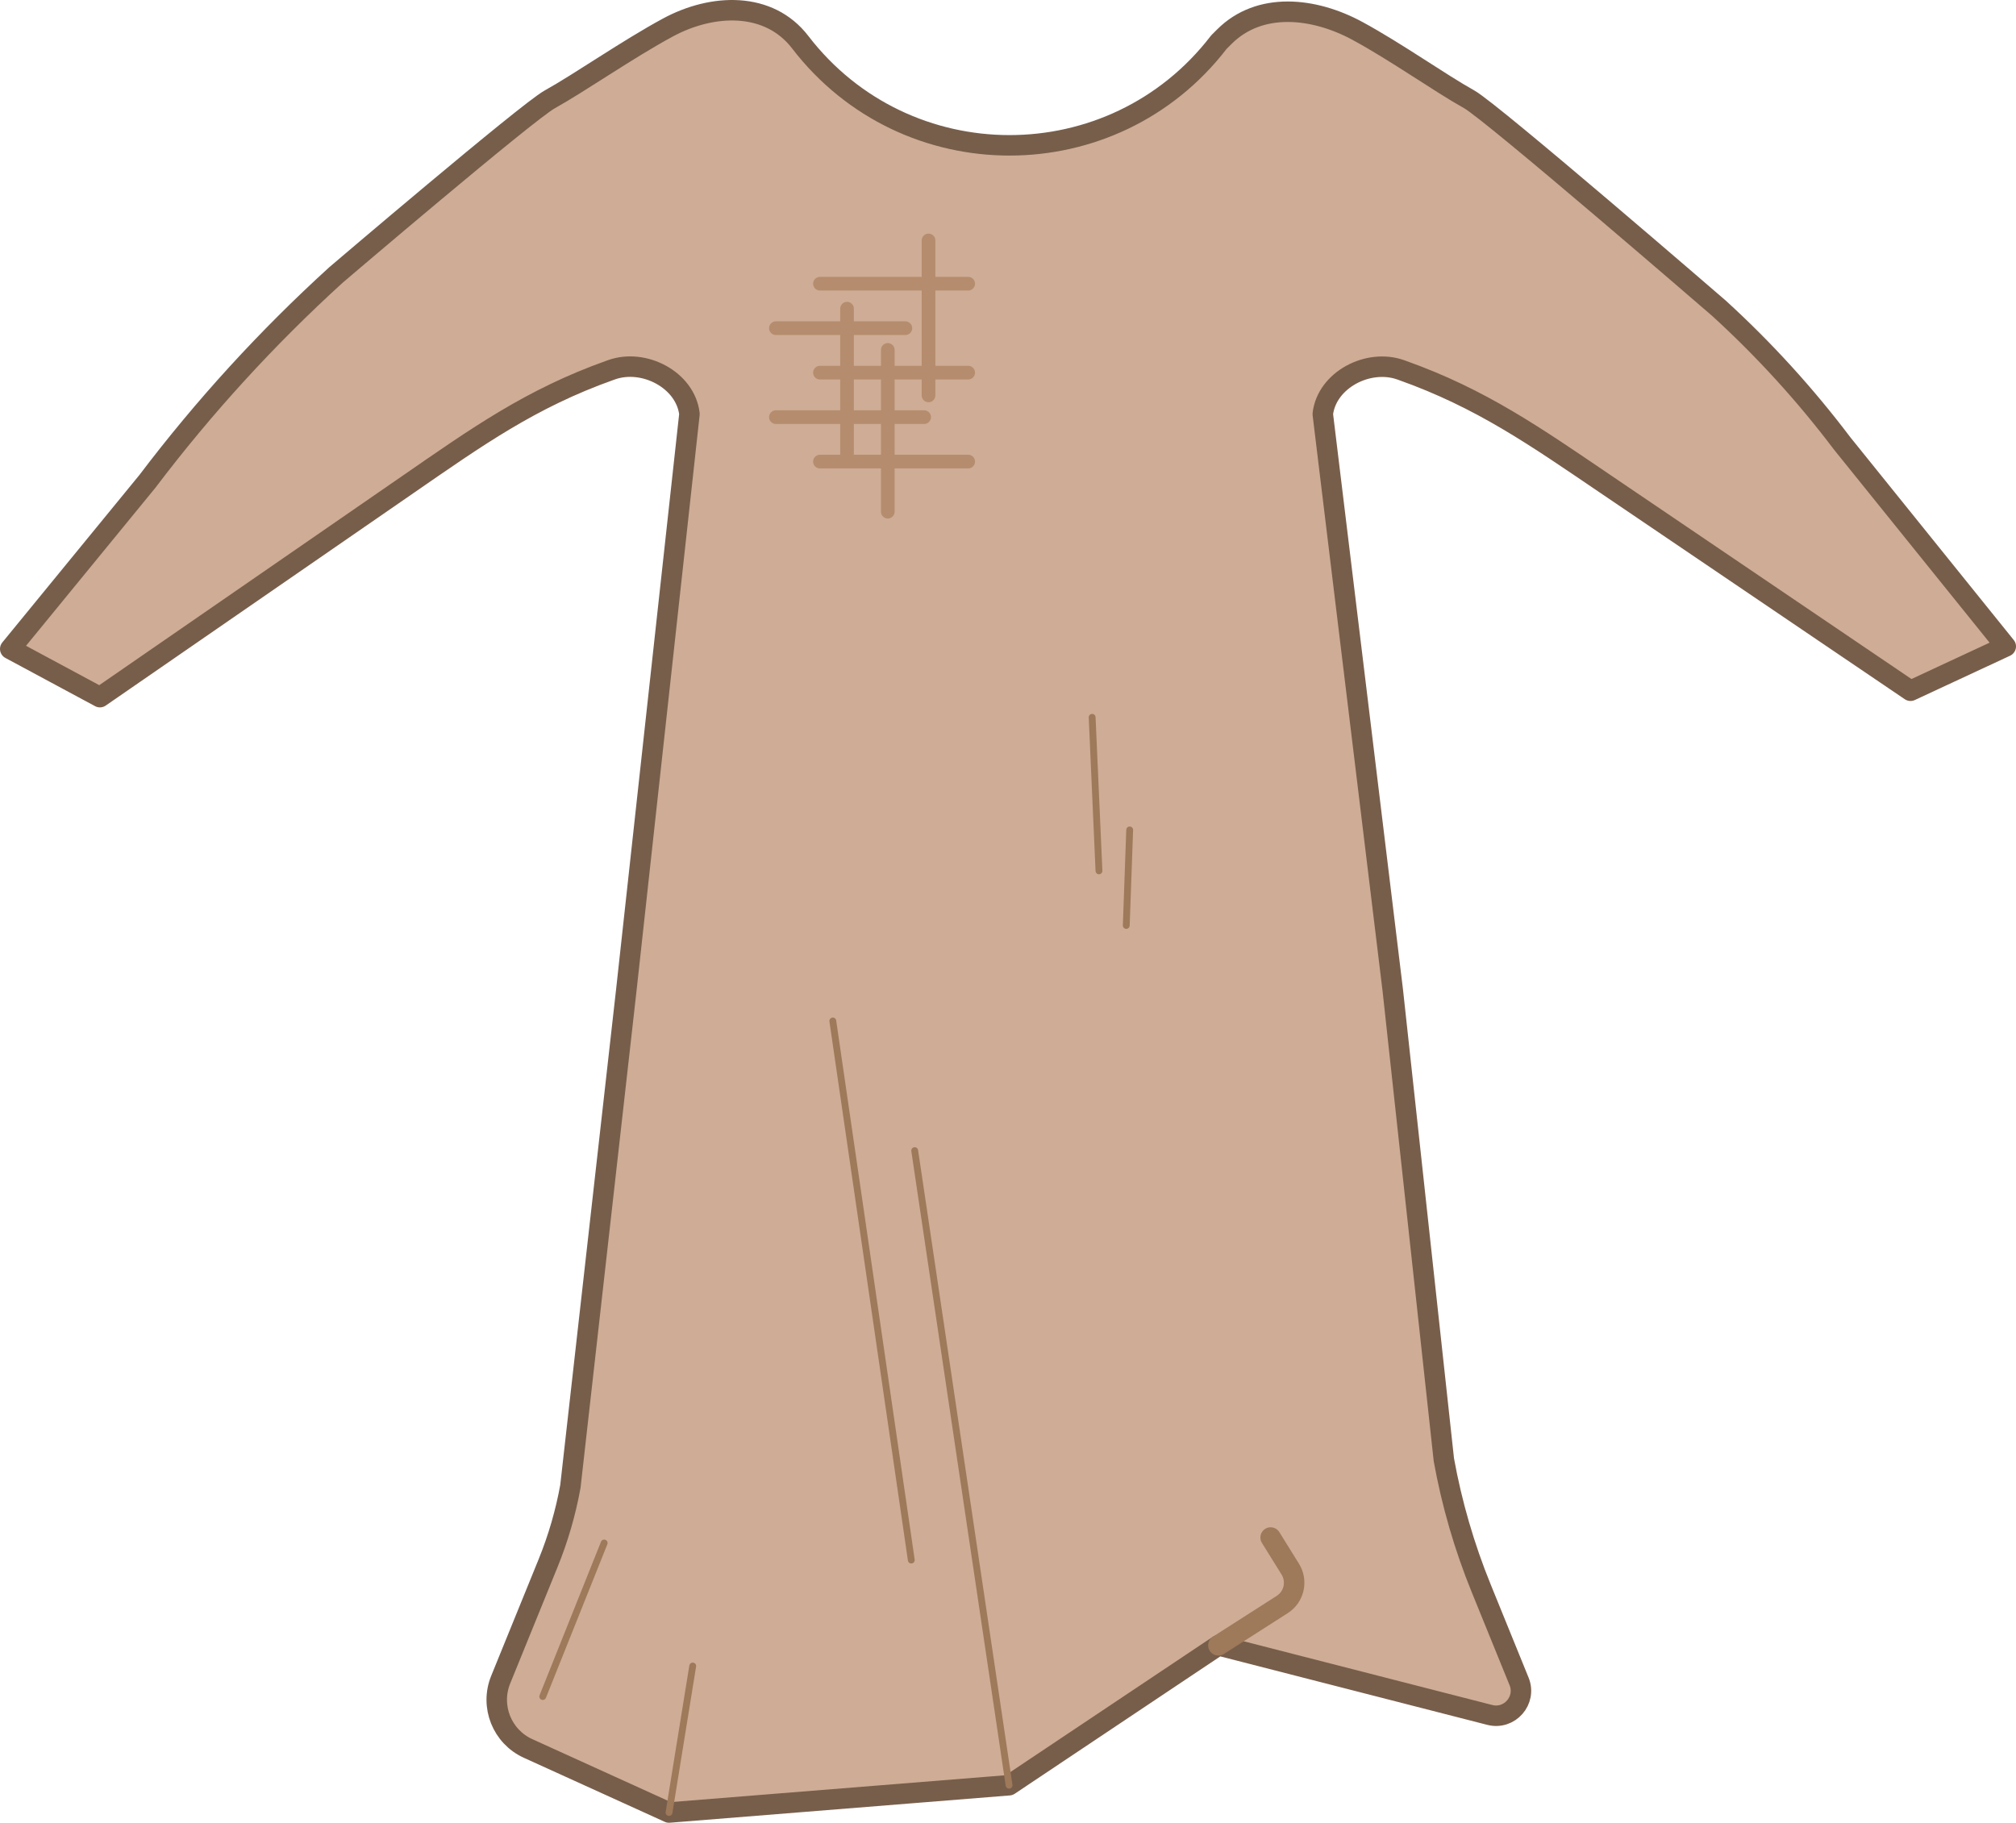 <?xml version="1.0" encoding="iso-8859-1"?>
<!-- Generator: Adobe Illustrator 20.0.0, SVG Export Plug-In . SVG Version: 6.00 Build 0)  -->
<!DOCTYPE svg PUBLIC "-//W3C//DTD SVG 1.1//EN" "http://www.w3.org/Graphics/SVG/1.1/DTD/svg11.dtd">
<svg version="1.1" xmlns="http://www.w3.org/2000/svg" xmlns:xlink="http://www.w3.org/1999/xlink" x="0px" y="0px"
	 viewBox="0 0 496.348 448.838" style="enable-background:new 0 0 496.348 448.838;" xml:space="preserve">
<g id="habit-cotte">
	<g>
		
			<path style="fill:#CEAC95;stroke:#775E4B;stroke-width:5.041;stroke-linecap:round;stroke-linejoin:round;stroke-miterlimit:10;" d="
			M423.233,75.918c0,0-55.909-48.339-61.509-51.46c-7.23-4.029-17.941-11.65-27.483-16.829c-10.785-5.853-24.138-7.26-32.815,1.417
			l-1.335,1.335c-26.012,33.874-77.069,33.874-103.081,0v0c-7.69-10.014-21.51-9.594-32.614-3.584
			c-9.939,5.379-21.465,13.451-29.085,17.698c-5.558,3.098-52.564,43.187-52.564,43.187c-17.01,15.473-32.554,32.486-46.432,50.822
			L2.52,159.792L24.6,171.666l75.718-52.282c17.055-11.776,30.348-21.258,49.876-28.2l0.374-0.133
			c7.975-2.837,18.193,2.477,19.179,10.884l-15.553,141.912l-13.76,122.152c-1.173,6.482-3.015,12.824-5.497,18.926L123.272,413.6
			c-2.662,6.545,0.316,14.024,6.748,16.947l34.695,15.77l83.722-6.721l51.539-34.445l66.813,17.136
			c4.885,1.253,9.114-3.591,7.214-8.262l-9.335-22.948c-4.146-10.192-7.223-20.786-9.182-31.613l-12.577-115.615l-17.234-141.897
			c0.986-8.408,11.207-13.722,19.182-10.883c0.124,0.044,0.249,0.089,0.374,0.133c19.483,6.928,32.783,16.286,49.9,27.888
			l75.248,51.001l23.45-10.912l-40.285-49.992C444.484,97.189,434.337,86.052,423.233,75.918z"/>
		<g>
			
				<line style="fill:none;stroke:#B58C6D;stroke-width:3.361;stroke-linecap:round;stroke-linejoin:round;stroke-miterlimit:10;" x1="208.544" y1="76.01" x2="208.544" y2="112.479"/>
			
				<line style="fill:none;stroke:#B58C6D;stroke-width:3.361;stroke-linecap:round;stroke-linejoin:round;stroke-miterlimit:10;" x1="218.576" y1="86.167" x2="218.576" y2="125.997"/>
			
				<line style="fill:none;stroke:#B58C6D;stroke-width:3.361;stroke-linecap:round;stroke-linejoin:round;stroke-miterlimit:10;" x1="228.609" y1="59.207" x2="228.609" y2="97.357"/>
			
				<line style="fill:none;stroke:#B58C6D;stroke-width:3.361;stroke-linecap:round;stroke-linejoin:round;stroke-miterlimit:10;" x1="238.37" y1="69.861" x2="201.879" y2="69.861"/>
			
				<line style="fill:none;stroke:#B58C6D;stroke-width:3.361;stroke-linecap:round;stroke-linejoin:round;stroke-miterlimit:10;" x1="222.906" y1="80.812" x2="191.033" y2="80.812"/>
			
				<line style="fill:none;stroke:#B58C6D;stroke-width:3.361;stroke-linecap:round;stroke-linejoin:round;stroke-miterlimit:10;" x1="238.37" y1="91.762" x2="201.879" y2="91.762"/>
			
				<line style="fill:none;stroke:#B58C6D;stroke-width:3.361;stroke-linecap:round;stroke-linejoin:round;stroke-miterlimit:10;" x1="227.524" y1="102.712" x2="191.033" y2="102.712"/>
			
				<line style="fill:none;stroke:#B58C6D;stroke-width:3.361;stroke-linecap:round;stroke-linejoin:round;stroke-miterlimit:10;" x1="238.37" y1="113.663" x2="201.879" y2="113.663"/>
		</g>
		<g>
			
				<line style="fill:none;stroke:#9E795A;stroke-width:1.68;stroke-linecap:round;stroke-linejoin:round;stroke-miterlimit:10;" x1="248.436" y1="439.596" x2="225.203" y2="283.332"/>
			
				<line style="fill:none;stroke:#9E795A;stroke-width:1.68;stroke-linecap:round;stroke-linejoin:round;stroke-miterlimit:10;" x1="224.363" y1="384.148" x2="205.04" y2="251.407"/>
			
				<line style="fill:none;stroke:#9E795A;stroke-width:1.68;stroke-linecap:round;stroke-linejoin:round;stroke-miterlimit:10;" x1="133.629" y1="417.753" x2="148.751" y2="379.947"/>
			
				<line style="fill:none;stroke:#9E795A;stroke-width:1.68;stroke-linecap:round;stroke-linejoin:round;stroke-miterlimit:10;" x1="164.714" y1="446.318" x2="170.548" y2="410.245"/>
			
				<line style="fill:none;stroke:#9E795A;stroke-width:1.68;stroke-linecap:round;stroke-linejoin:round;stroke-miterlimit:10;" x1="270.571" y1="214.441" x2="268.89" y2="176.635"/>
			
				<line style="fill:none;stroke:#9E795A;stroke-width:1.68;stroke-linecap:round;stroke-linejoin:round;stroke-miterlimit:10;" x1="278.132" y1="204.359" x2="277.292" y2="227.883"/>
		</g>
		
			<path style="fill:#CEAC95;stroke:#9E795A;stroke-width:5.041;stroke-linecap:round;stroke-linejoin:round;stroke-miterlimit:10;" d="
			M312.835,378.601l4.835,7.783c1.834,2.952,0.956,6.831-1.972,8.704l-15.723,10.063"/>
	</g>
</g>
<g id="Calque_1">
</g>
</svg>
